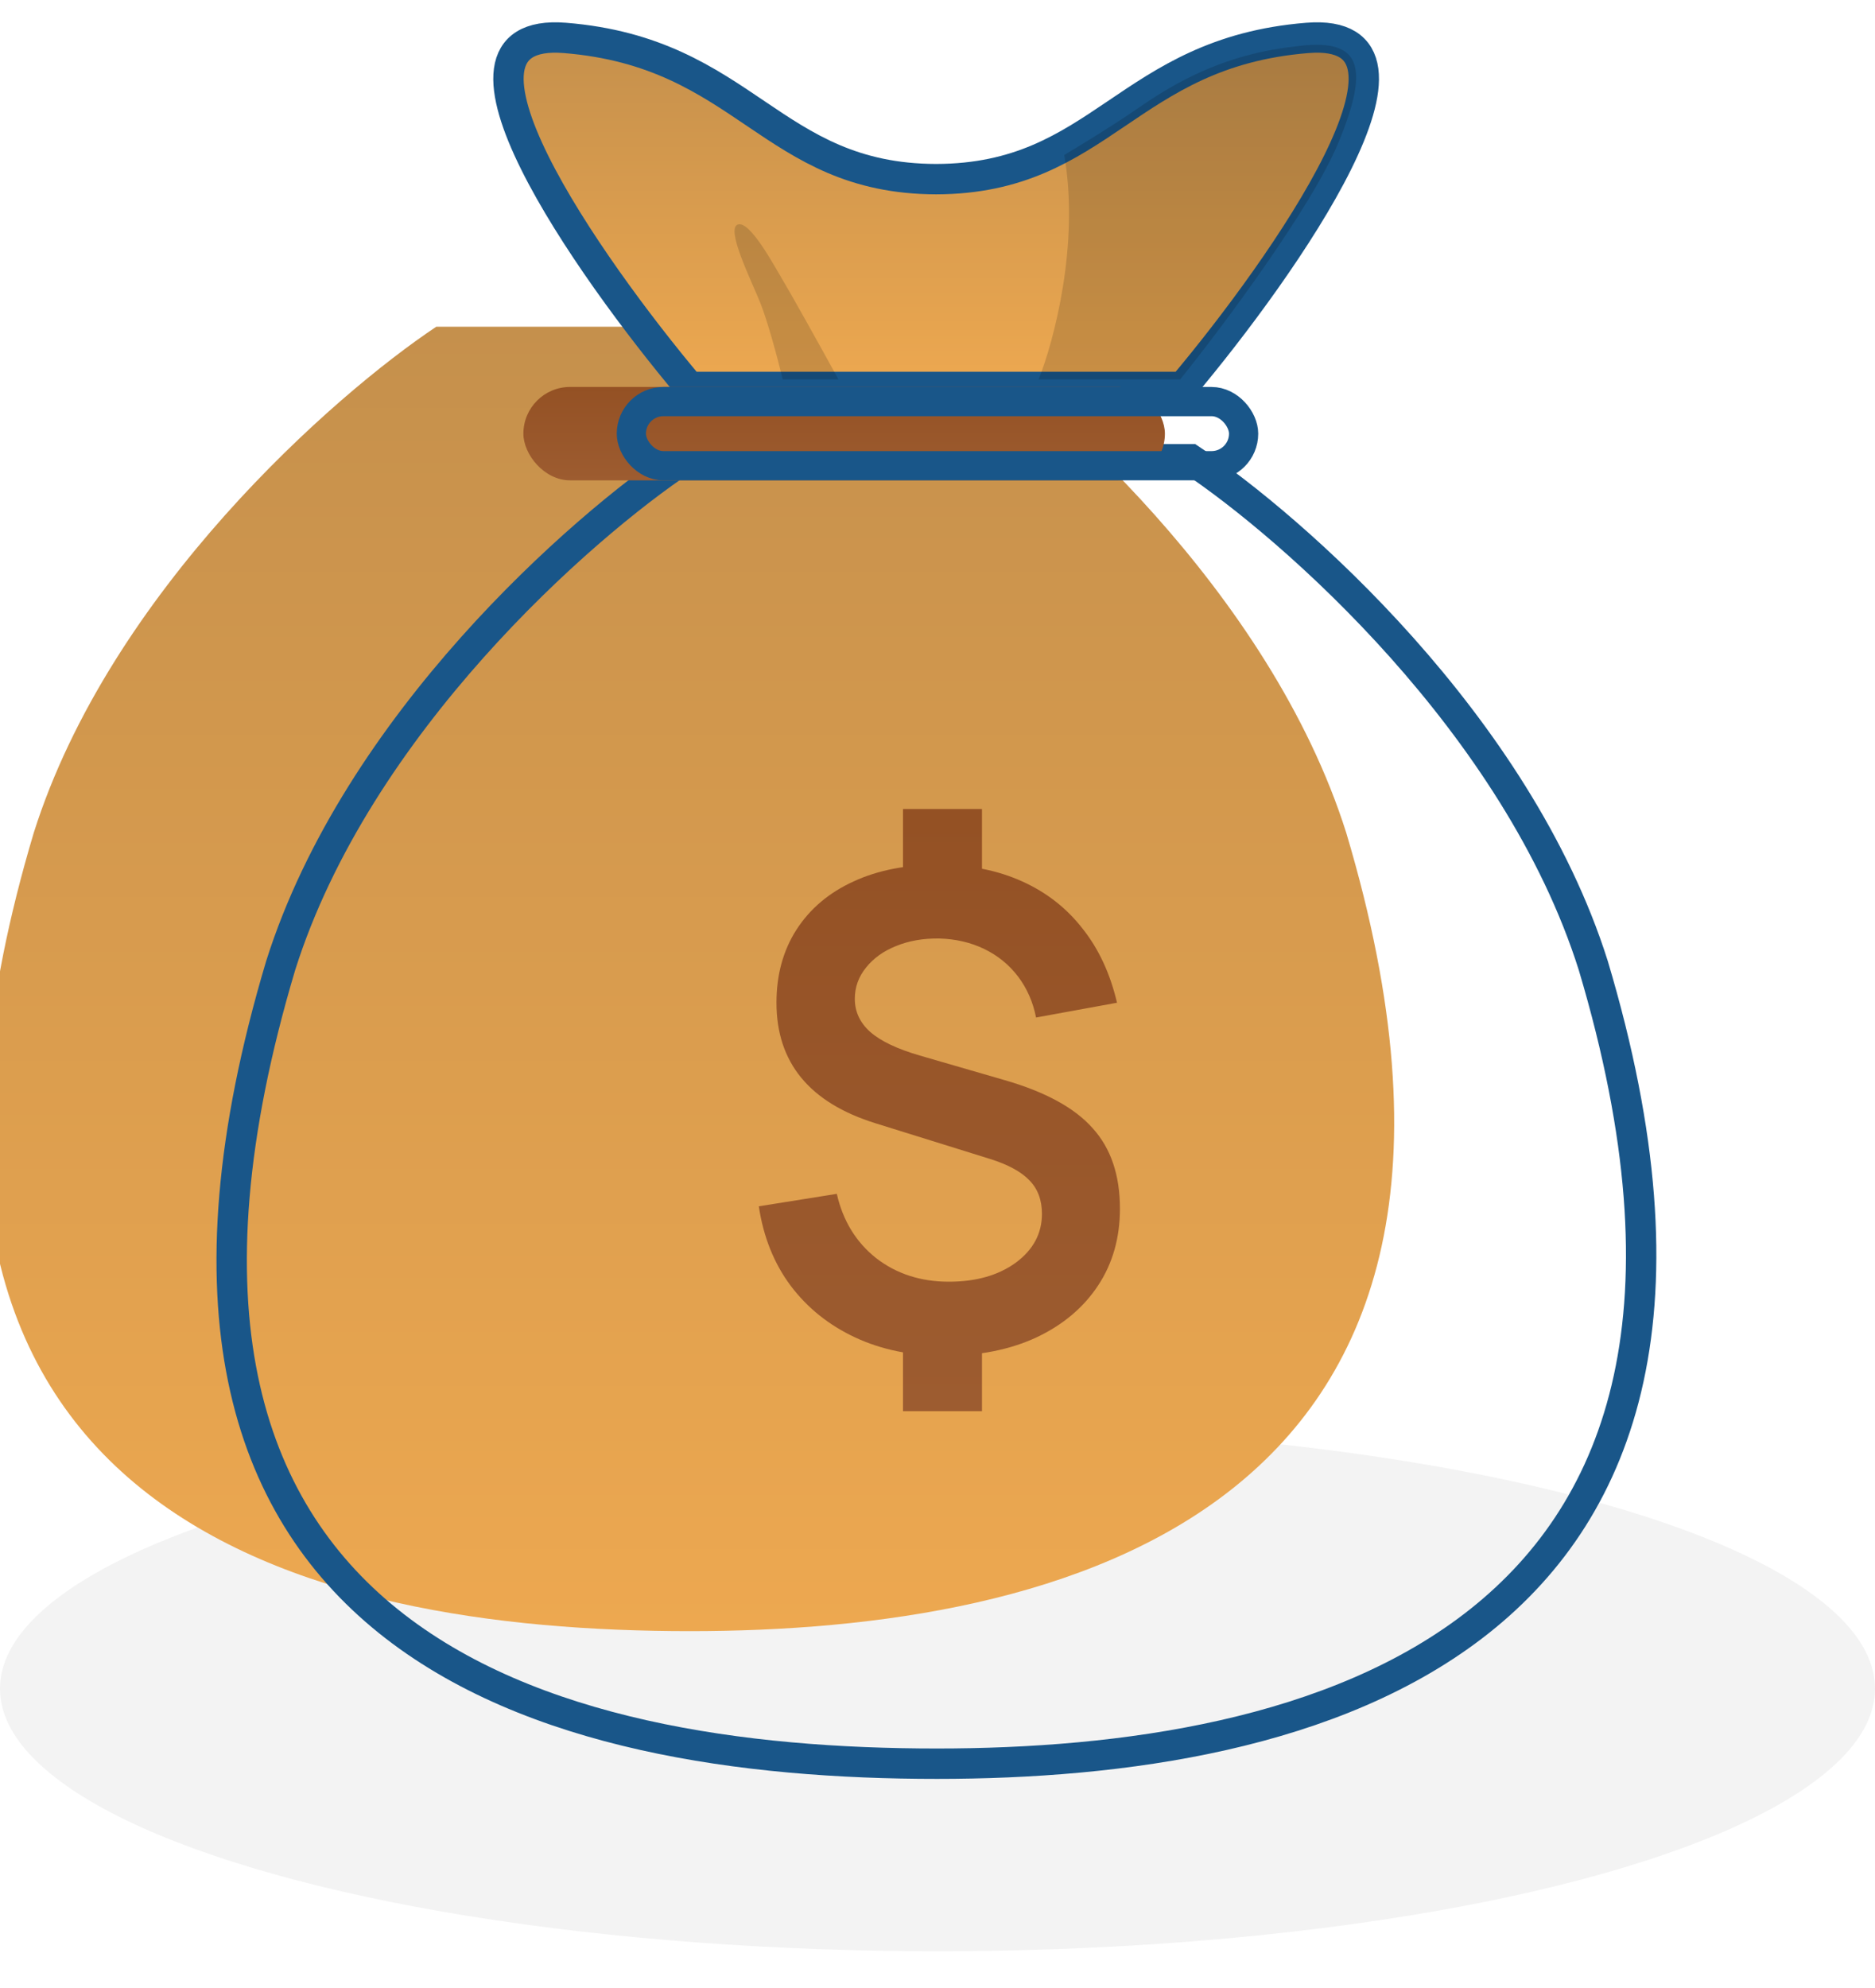 <svg width="50" height="53" viewBox="0 0 50 53" fill="none" xmlns="http://www.w3.org/2000/svg">
<ellipse cx="25" cy="45.02" rx="25" ry="7" fill="black" fill-opacity="0.05"/>
<g filter="url(#filter0_i_3015_21073)">
<path d="M31.75 12.244C34.482 14.065 40.455 19.312 42.486 25.737C47.936 43.97 34.796 47.02 24.985 47.02C14.739 47.02 2.035 43.97 7.486 25.737C9.517 19.312 15.489 14.065 18.221 12.244H31.75Z" fill="url(#paint0_linear_3015_21073)"/>
</g>
<path d="M31.75 12.244C34.482 14.065 40.455 19.312 42.486 25.737C47.936 43.97 34.796 47.02 24.985 47.02C14.739 47.02 2.035 43.97 7.486 25.737C9.517 19.312 15.489 14.065 18.221 12.244H31.75Z" stroke="#195689" stroke-width="0.81"/>
<path d="M34.861 1.011C38.724 0.699 34.257 7.085 31.54 10.316H18.387C15.67 7.085 11.203 0.699 15.066 1.011C19.889 1.4 20.541 4.765 24.963 4.776C29.386 4.765 30.038 1.4 34.861 1.011Z" fill="url(#paint1_linear_3015_21073)" stroke="#195689" stroke-width="0.81"/>
<path d="M20.275 8.075C20.467 8.557 20.712 9.459 20.873 10.115H22.359C21.823 9.137 21.07 7.794 20.877 7.473C20.636 7.071 19.994 5.866 19.672 5.987C19.351 6.107 20.034 7.473 20.275 8.075Z" fill="black" fill-opacity="0.15"/>
<path d="M24.08 37.623V35.551H26.186V37.623H24.08ZM24.08 23.64V21.568H26.186V23.64H24.08ZM25.181 36.146C24.296 36.146 23.503 35.983 22.804 35.656C22.105 35.33 21.531 34.87 21.082 34.275C20.64 33.681 20.357 32.976 20.235 32.16L22.315 31.828C22.478 32.545 22.827 33.116 23.363 33.541C23.905 33.961 24.552 34.17 25.303 34.17C26.026 34.17 26.62 34.002 27.086 33.664C27.552 33.32 27.785 32.886 27.785 32.361C27.785 31.994 27.675 31.697 27.453 31.47C27.232 31.237 26.877 31.045 26.387 30.893L23.355 29.949C21.589 29.402 20.706 28.33 20.706 26.733C20.706 25.988 20.884 25.338 21.24 24.784C21.601 24.225 22.108 23.797 22.76 23.5C23.413 23.197 24.182 23.048 25.067 23.054C25.889 23.06 26.62 23.208 27.261 23.5C27.908 23.791 28.444 24.211 28.869 24.758C29.3 25.3 29.606 25.958 29.787 26.733L27.628 27.127C27.547 26.713 27.386 26.349 27.148 26.034C26.909 25.72 26.608 25.475 26.247 25.3C25.886 25.125 25.484 25.032 25.041 25.02C24.616 25.015 24.234 25.082 23.896 25.221C23.558 25.355 23.291 25.548 23.092 25.798C22.894 26.043 22.795 26.32 22.795 26.628C22.795 26.972 22.932 27.266 23.206 27.511C23.486 27.756 23.925 27.966 24.526 28.14L26.789 28.796C27.879 29.11 28.662 29.539 29.14 30.081C29.624 30.616 29.865 31.33 29.865 32.222C29.865 33.002 29.67 33.687 29.28 34.275C28.89 34.864 28.342 35.324 27.637 35.656C26.932 35.983 26.113 36.146 25.181 36.146Z" fill="url(#paint2_linear_3015_21073)"/>
<g filter="url(#filter1_i_3015_21073)">
<rect x="16.447" y="10.316" width="17.107" height="2.49" rx="1.245" fill="url(#paint3_linear_3015_21073)"/>
</g>
<rect x="16.836" y="10.706" width="16.327" height="1.71" rx="0.855" stroke="#195689" stroke-width="0.779"/>
<path d="M28.379 4.132C28.797 6.509 28.098 9.111 27.697 10.115H31.471C32.596 8.723 34.976 5.526 35.688 3.81C36.571 1.682 36.25 0.999 34.523 1.24C32.355 1.481 30.989 2.445 30.226 2.967C29.616 3.385 28.741 3.917 28.379 4.132Z" fill="black" fill-opacity="0.15"/>
<defs>
<filter id="filter0_i_3015_21073" x="5.773" y="11.839" width="38.397" height="35.586" filterUnits="userSpaceOnUse" color-interpolation-filters="sRGB">
<feFlood flood-opacity="0" result="BackgroundImageFix"/>
<feBlend mode="normal" in="SourceGraphic" in2="BackgroundImageFix" result="shape"/>
<feColorMatrix in="SourceAlpha" type="matrix" values="0 0 0 0 0 0 0 0 0 0 0 0 0 0 0 0 0 0 127 0" result="hardAlpha"/>
<feOffset dx="-6.586" dy="-3.534"/>
<feComposite in2="hardAlpha" operator="arithmetic" k2="-1" k3="1"/>
<feColorMatrix type="matrix" values="0 0 0 0 0 0 0 0 0 0 0 0 0 0 0 0 0 0 0.15 0"/>
<feBlend mode="normal" in2="shape" result="effect1_innerShadow_3015_21073"/>
</filter>
<filter id="filter1_i_3015_21073" x="16.447" y="10.316" width="17.107" height="2.489" filterUnits="userSpaceOnUse" color-interpolation-filters="sRGB">
<feFlood flood-opacity="0" result="BackgroundImageFix"/>
<feBlend mode="normal" in="SourceGraphic" in2="BackgroundImageFix" result="shape"/>
<feColorMatrix in="SourceAlpha" type="matrix" values="0 0 0 0 0 0 0 0 0 0 0 0 0 0 0 0 0 0 127 0" result="hardAlpha"/>
<feOffset dx="-2.49"/>
<feComposite in2="hardAlpha" operator="arithmetic" k2="-1" k3="1"/>
<feColorMatrix type="matrix" values="0 0 0 0 0 0 0 0 0 0 0 0 0 0 0 0 0 0 0.15 0"/>
<feBlend mode="normal" in2="shape" result="effect1_innerShadow_3015_21073"/>
</filter>
<linearGradient id="paint0_linear_3015_21073" x1="24.971" y1="12.244" x2="24.971" y2="47.02" gradientUnits="userSpaceOnUse">
<stop stop-color="#C5904C"/>
<stop offset="1" stop-color="#EDA850"/>
</linearGradient>
<linearGradient id="paint1_linear_3015_21073" x1="24.963" y1="1" x2="24.963" y2="10.316" gradientUnits="userSpaceOnUse">
<stop stop-color="#C5904C"/>
<stop offset="1" stop-color="#EDA850"/>
</linearGradient>
<linearGradient id="paint2_linear_3015_21073" x1="25.05" y1="21.568" x2="25.05" y2="37.623" gradientUnits="userSpaceOnUse">
<stop stop-color="#945124"/>
<stop offset="1" stop-color="#9D5C30"/>
</linearGradient>
<linearGradient id="paint3_linear_3015_21073" x1="25" y1="10.316" x2="25" y2="12.806" gradientUnits="userSpaceOnUse">
<stop stop-color="#945124"/>
<stop offset="1" stop-color="#9D5C30"/>
</linearGradient>
</defs>
</svg>
